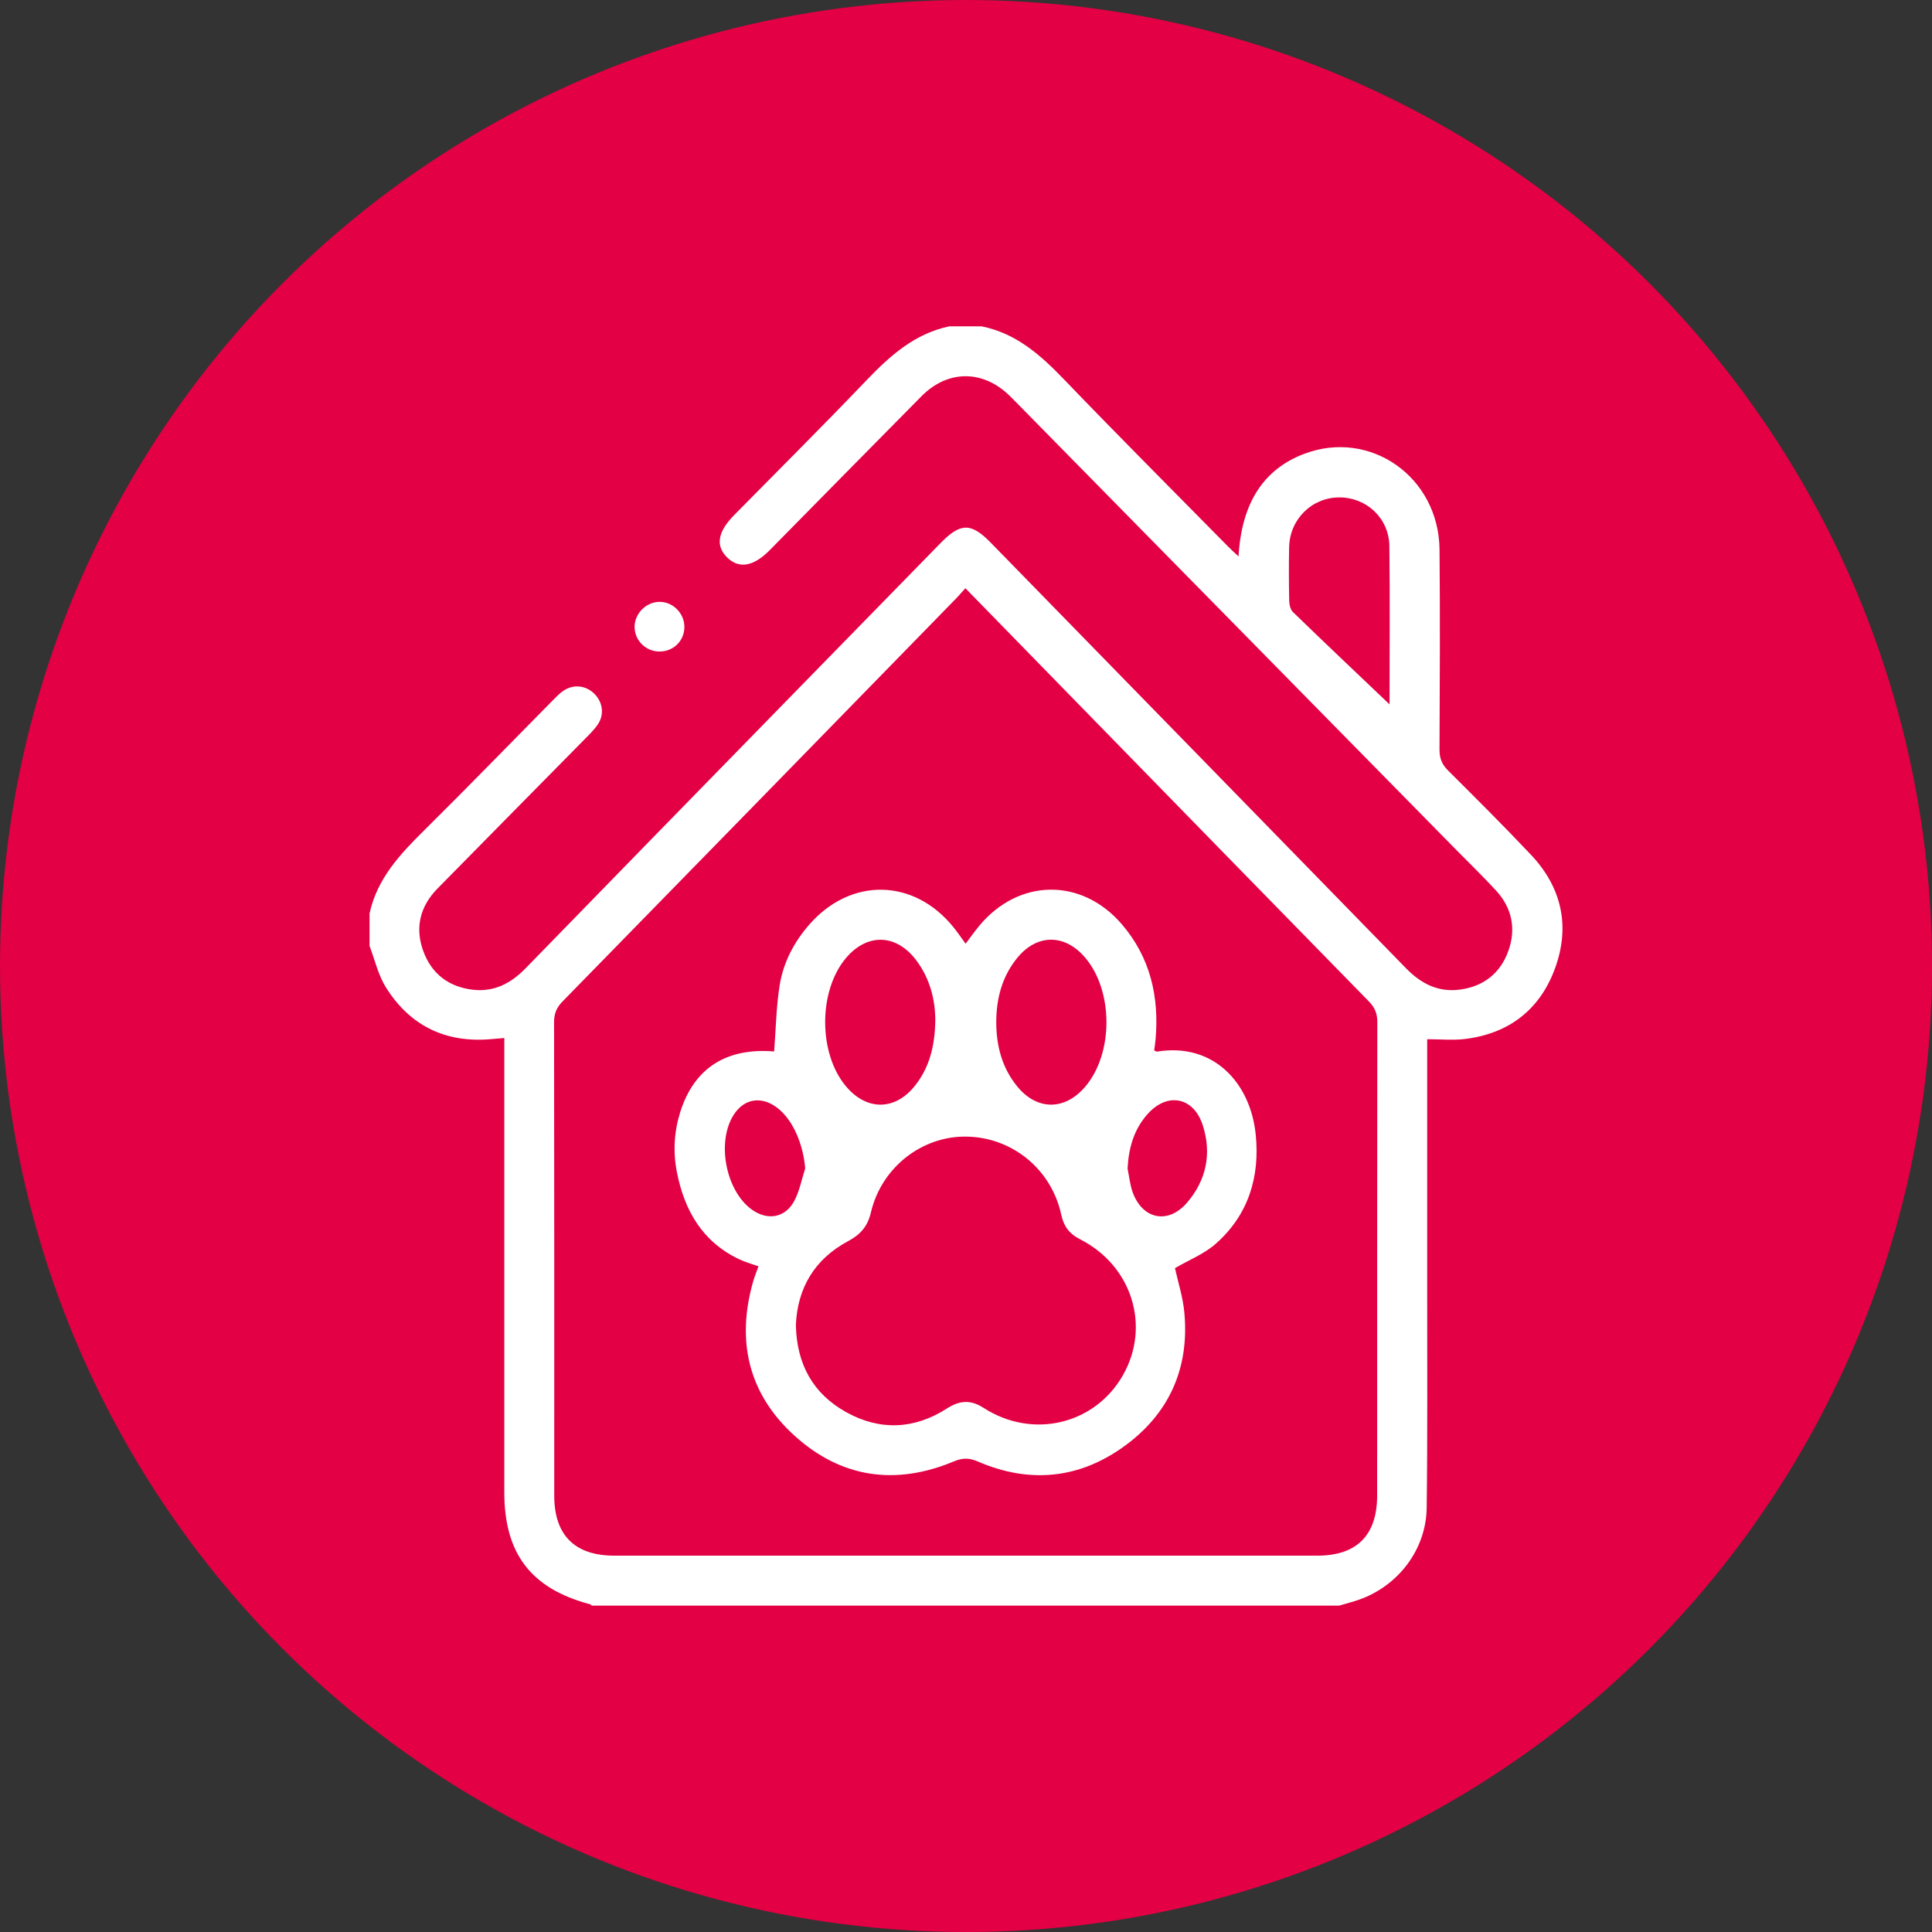<?xml version="1.0" encoding="utf-8"?>
<!-- Generator: Adobe Illustrator 27.0.0, SVG Export Plug-In . SVG Version: 6.00 Build 0)  -->
<svg version="1.1" id="Layer_1" xmlns="http://www.w3.org/2000/svg" xmlns:xlink="http://www.w3.org/1999/xlink" x="0px" y="0px"
	 viewBox="0 0 686.71 686.71" style="enable-background:new 0 0 686.71 686.71;" xml:space="preserve">
<rect x="0" y="0" width="686.71" height="686.71" fill="#333333" stroke="none"/>
<style type="text/css">
	.st0{fill:#E30044;}
	.st1{fill:#FFFFFF;}
</style>
<circle id="circle" class="st0" cx="343.36" cy="343.36" r="343.36"/>
<g id="icon">
	<g>
		<g>
			<path class="st1" d="M131.35,324.71c2.68-12.46,10.92-21.17,19.61-29.76c15.36-15.2,30.39-30.71,45.58-46.08
				c1.14-1.15,2.28-2.35,3.61-3.27c3.54-2.47,7.94-2.05,10.99,0.88c3.07,2.96,3.77,7.34,1.4,10.93c-1.29,1.94-3.03,3.62-4.69,5.3
				c-17.44,17.72-34.93,35.38-52.35,53.12c-6.15,6.27-8.06,13.79-5.11,22.05c2.95,8.24,9.14,12.98,17.86,13.93
				c7.46,0.81,13.4-2.33,18.55-7.62c30.54-31.4,61.15-62.73,91.74-94.07c18.61-19.06,37.22-38.11,55.84-57.16
				c7.03-7.19,10.81-7.2,17.76-0.08c49.2,50.41,98.41,100.79,147.57,151.24c5.39,5.53,11.54,8.71,19.39,7.6
				c8.36-1.18,14.22-5.87,17.03-13.73c2.81-7.85,1.32-15.25-4.39-21.46c-4.61-5.01-9.5-9.74-14.28-14.6
				c-51.88-52.75-103.75-105.52-155.63-158.27c-0.93-0.95-1.87-1.9-2.82-2.83c-9.5-9.44-22.08-9.49-31.48,0.01
				c-18,18.19-35.94,36.45-53.91,54.68c-5.68,5.77-10.8,6.74-14.95,2.83c-4.45-4.19-3.69-9.2,2.28-15.27
				c15.68-15.92,31.52-31.69,46.96-47.83c8.4-8.77,17.15-16.65,29.47-19.25c3.85,0,7.7,0,11.55,0c12.2,2.46,20.88,10.14,29.22,18.81
				c19.27,20.05,38.94,39.73,58.46,59.55c1.03,1.05,2.14,2.03,3.61,3.41c1.1-19.01,8.88-30.92,23.22-36.41
				c23.54-9,47.99,8.12,48.23,34.02c0.22,23.67,0.1,47.35-0.01,71.02c-0.02,3.04,0.81,5.25,2.99,7.42
				c9.96,9.92,19.93,19.84,29.57,30.06c10.92,11.59,13.93,25.38,8.52,40.25c-5.35,14.69-16.34,23.25-32.01,25.17
				c-4.3,0.52-8.71,0.08-13.45,0.08c0,1.94,0,3.7,0,5.45c0,27.82,0.01,55.63,0,83.45c-0.02,25.89,0.16,51.79-0.18,77.68
				c-0.2,14.79-10.09,27.7-23.97,32.61c-2.35,0.83-4.79,1.43-7.18,2.14c-88.52,0-177.03,0-265.55,0c-0.24-0.17-0.45-0.43-0.72-0.5
				c-20.9-5.55-30.43-17.98-30.43-39.73c0-52.04,0-104.08,0-156.12c0-1.72,0-3.45,0-5.4c-1.9,0.16-3.21,0.26-4.53,0.38
				c-16.26,1.48-28.97-4.67-37.57-18.41c-2.74-4.39-3.92-9.77-5.8-14.7C131.35,332.41,131.35,328.55,131.35,324.71z M343.14,209.08
				c-1.35,1.49-2.31,2.62-3.34,3.68c-46.61,47.76-93.21,95.54-139.89,143.24c-2.15,2.19-2.97,4.33-2.97,7.37
				c0.09,56.08,0.06,112.17,0.06,168.25c0,14.02,7.29,21.32,21.31,21.32c83.31,0,166.63,0,249.94,0c14.01,0,21.24-7.26,21.24-21.38
				c0.02-56.08-0.02-112.17,0.06-168.26c0.01-3.05-0.88-5.2-3.02-7.38c-34.48-35.21-68.87-70.49-103.3-105.76
				C370.04,236.63,356.81,223.09,343.14,209.08z M493.9,250.36c0-18.14,0.16-37.19-0.06-56.24c-0.12-9.88-8.06-17.3-17.73-17.32
				c-9.78-0.02-17.69,7.73-17.9,17.69c-0.13,6.36-0.11,12.72,0.03,19.08c0.03,1.35,0.41,3.09,1.3,3.95
				C470.98,228.61,482.55,239.56,493.9,250.36z"/>
			<path class="st1" d="M234.46,231.58c-4.81,0.02-8.76-3.77-8.9-8.53c-0.14-4.82,4.03-9.12,8.86-9.13c4.87-0.01,8.94,4.18,8.84,9.1
				C243.16,227.85,239.34,231.56,234.46,231.58z"/>
			<path class="st1" d="M275.16,373.73c0.62-8.07,0.74-15.89,1.96-23.53c1.31-8.14,5.12-15.39,10.6-21.64
				c14.69-16.76,37.03-16.38,51.09,0.9c1.49,1.83,2.81,3.79,4.41,5.97c1.64-2.17,3.13-4.29,4.78-6.29
				c14.04-16.96,36.45-17.29,50.77-0.59c10.12,11.79,13.29,25.78,11.96,40.99c-0.12,1.3-0.33,2.58-0.49,3.8
				c0.5,0.23,0.77,0.48,1,0.44c19.96-3.27,33.21,10.97,35.09,29.47c1.54,15.05-2.6,28.62-14.23,38.86
				c-4.09,3.6-9.48,5.72-14.47,8.64c1.03,4.72,2.82,10.23,3.34,15.84c1.83,19.9-5.52,36.13-21.67,47.68
				c-16.01,11.47-33.58,13.05-51.73,5.21c-3.08-1.33-5.41-1.34-8.56-0.03c-20.64,8.63-39.96,5.91-56.53-9.08
				c-16.47-14.88-20.86-33.71-14.75-55c0.49-1.71,1.18-3.34,1.87-5.27c-2.34-0.84-4.76-1.49-6.98-2.56
				c-13-6.23-19.33-17.28-22.02-30.88c-1.43-7.25-1.01-14.44,1.21-21.48C246.78,379.59,258.19,372.35,275.16,373.73z M282.89,470.9
				c0.26,14.01,6.11,24.51,17.91,31.06c11.96,6.63,24.18,6.12,35.75-1.31c4.53-2.9,8.4-3.23,13.06-0.23
				c17.43,11.24,39.57,5.92,49.55-11.66c9.88-17.43,3.19-38.88-15.23-48.25c-3.77-1.92-5.81-4.54-6.7-8.68
				c-3.46-16.12-17.3-27.5-33.52-27.83c-15.91-0.34-30.4,10.9-34.16,26.96c-1.15,4.95-3.69,7.83-8.11,10.2
				C289.52,447.54,283.46,457.82,282.89,470.9z M332.44,362.87c0.02-7.26-1.79-15.06-6.95-21.78c-7.07-9.2-17.3-9.41-24.77-0.6
				c-9.93,11.72-9.89,34.07,0.08,45.76c7.38,8.65,17.44,8.52,24.49-0.43C330.31,379.43,332.27,371.96,332.44,362.87z M354.11,363.4
				c0.03,8.35,2.04,16.09,7.38,22.67c7.04,8.69,16.91,8.73,24.19,0.24c10.17-11.86,10.12-34.25-0.1-46.08
				c-7.29-8.44-17.18-8.3-24.18,0.45C356.11,347.29,354.11,355.04,354.11,363.4z M286.2,415.29c-0.71-8.53-4.22-16.87-9.52-21.2
				c-5.73-4.68-12.11-3.79-15.92,2.2c-6.15,9.67-2.78,27.05,6.52,33.68c5.56,3.96,11.84,2.91,15.05-3.14
				C284.21,423.3,284.95,419.15,286.2,415.29z M400.78,415.35c0.6,2.86,0.86,5.85,1.87,8.57c3.58,9.6,12.66,11.31,19.33,3.49
				c6.8-7.97,8.74-17.34,5.57-27.33c-3.24-10.22-12.66-12.03-19.74-4C403,401.52,401.16,408.1,400.78,415.35z"/>
		</g>
	</g>
</g>
</svg>
